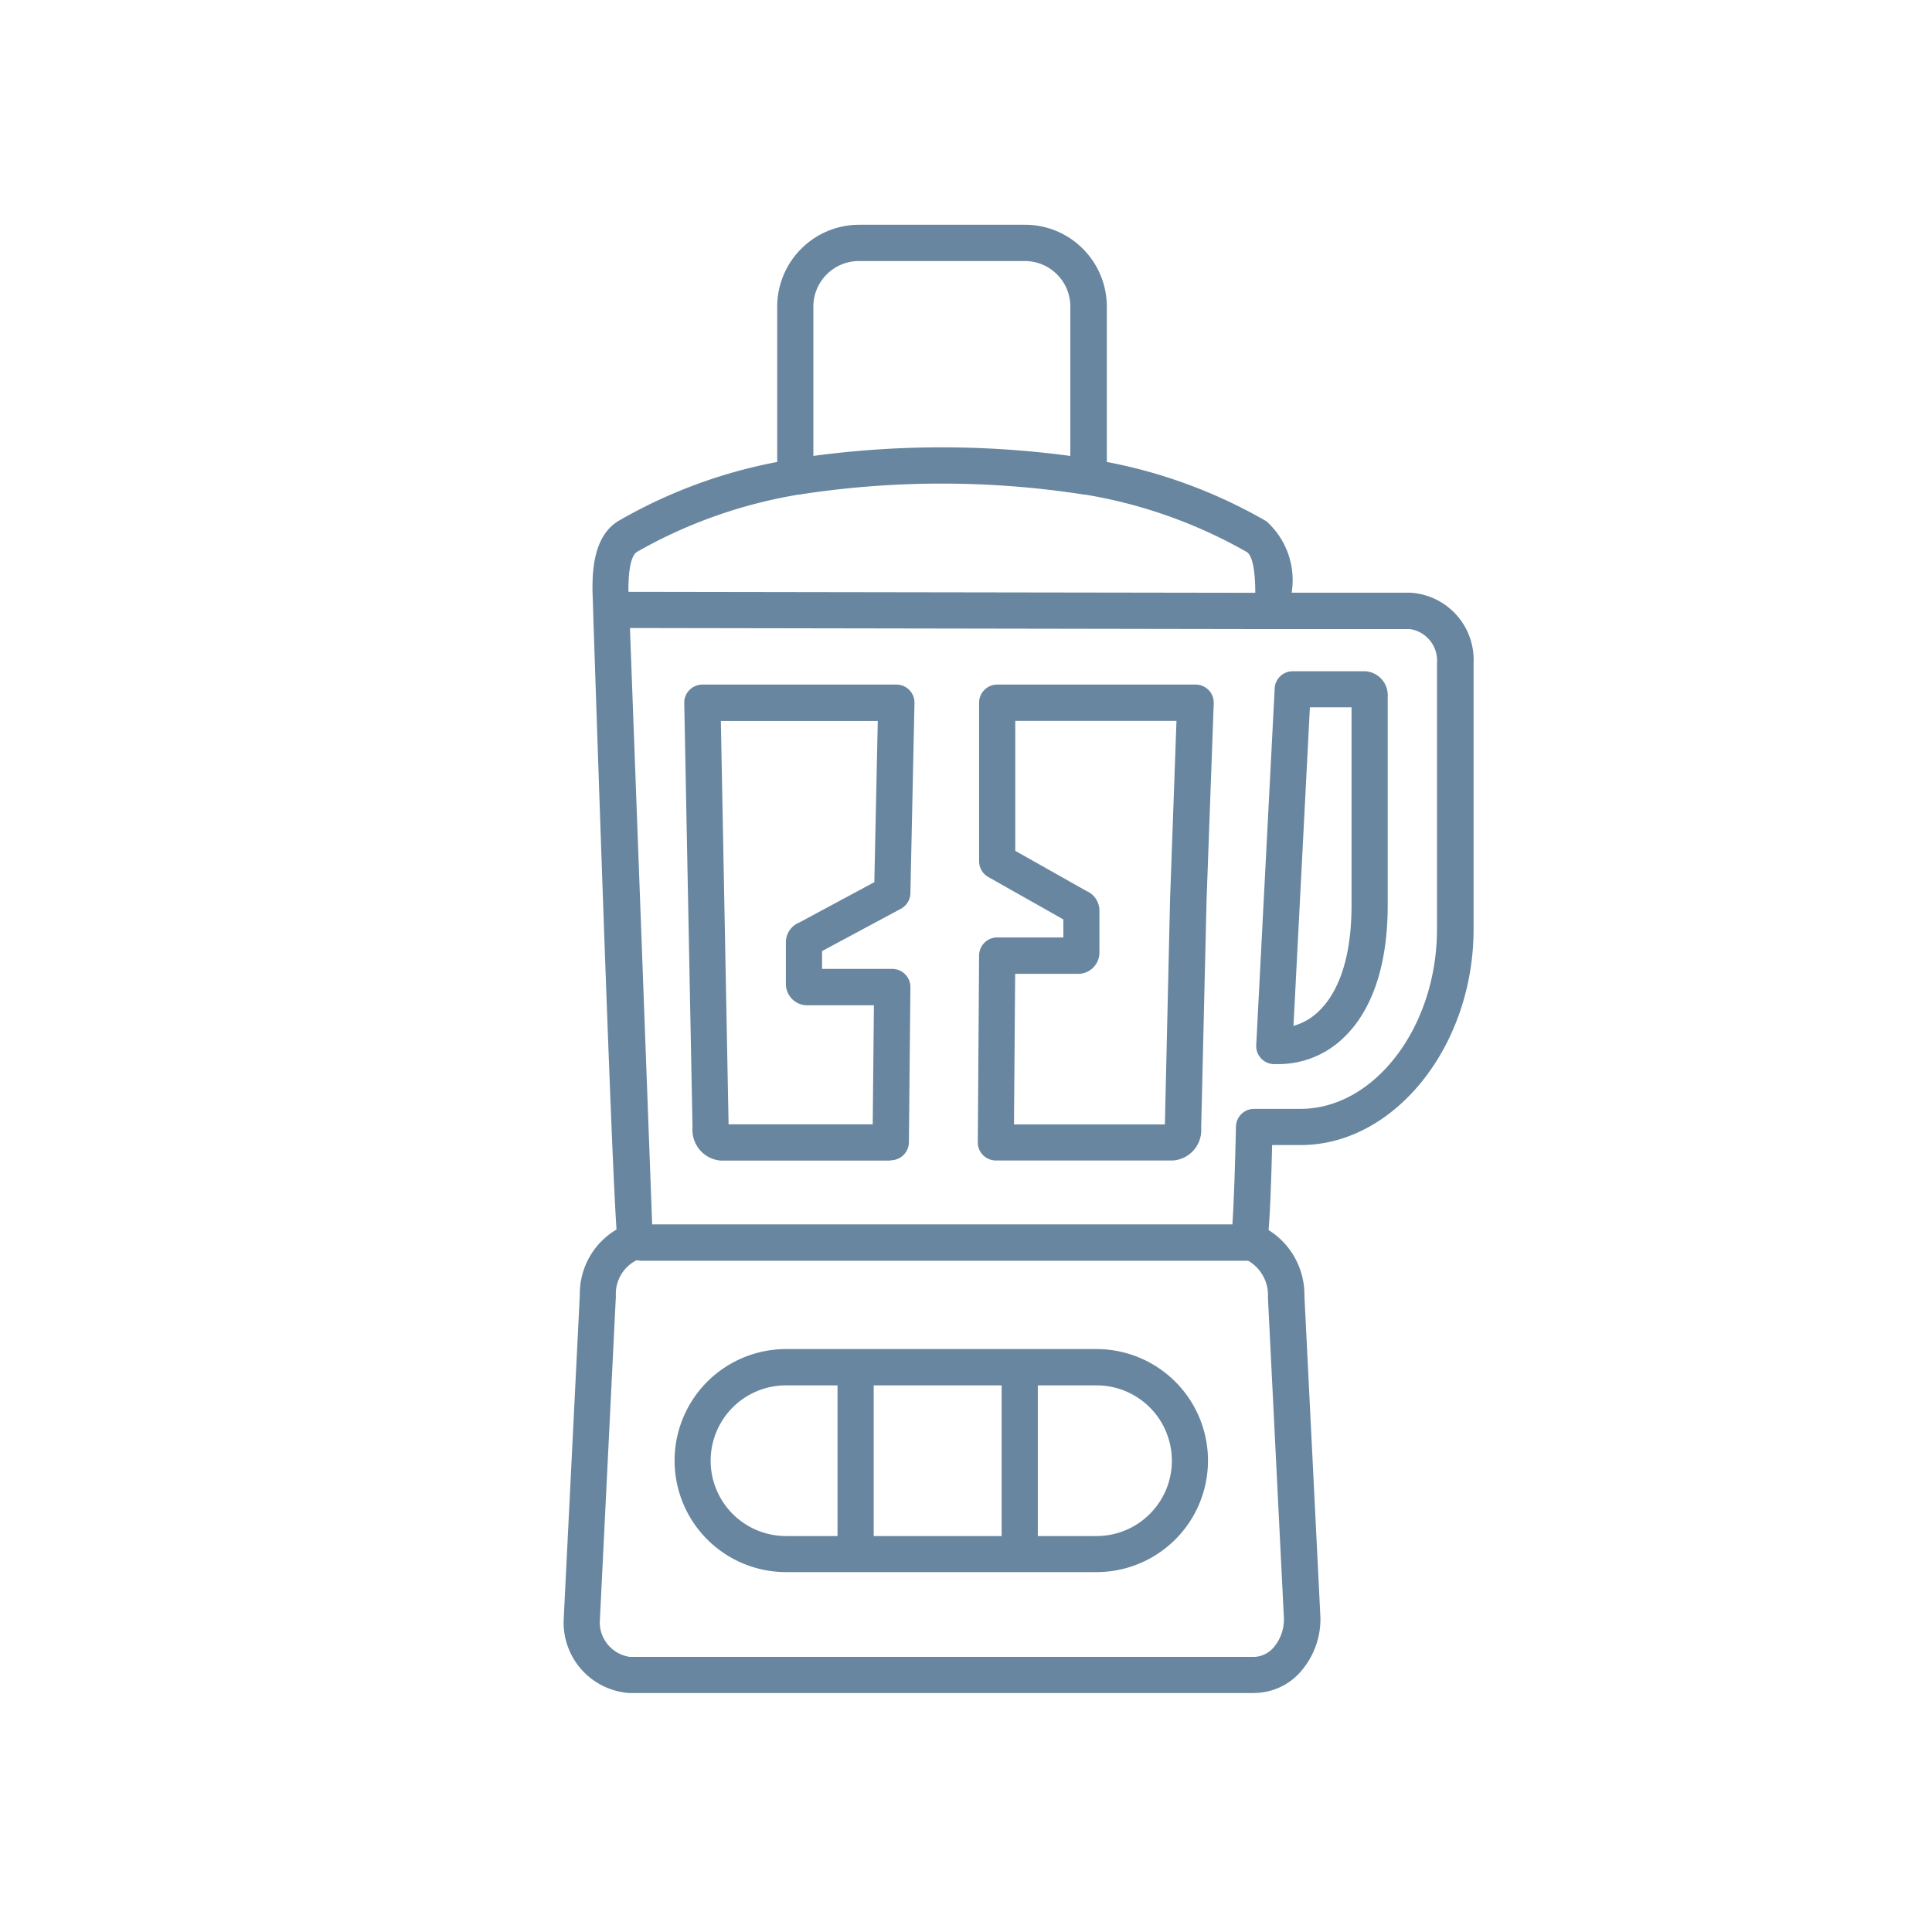 <svg xml:space="preserve" style="enable-background:new 0 0 180 180;" fill="#68869f" viewBox="0 0 180 180" height="180px" width="180px" y="0px" x="0px" xmlns:xlink="http://www.w3.org/1999/xlink" xmlns="http://www.w3.org/2000/svg" id="Layer_1" version="1.1"><path d="M116.82 157.74H58.69a6.58 6.58 0 0 1-6.17-6.91l1.5-30.18a6.96 6.96 0 0 1 3.42-6.1c-.26-3.82-.8-16.17-2.18-57.59v-.15-.03L55.2 55c0-1.52 0-4.94 2.36-6.43 4.6-2.67 9.62-4.54 14.85-5.53V28.56a7.64 7.64 0 0 1 7.62-7.62H95.5c4.2 0 7.61 3.41 7.62 7.62v14.48c5.23.99 10.25 2.86 14.86 5.52 1.87 1.67 2.76 4.18 2.36 6.66h11.05a6.27 6.27 0 0 1 5.9 6.57v24.79c0 10.89-7.37 20.1-16.09 20.1h-2.68c-.1 4.29-.22 6.63-.33 7.92 2.11 1.32 3.38 3.65 3.34 6.15l1.49 29.94c.04 1.79-.57 3.53-1.72 4.91-1.09 1.34-2.72 2.12-4.45 2.13m-57.54-40.32c-1.25.63-2.01 1.94-1.93 3.34l-1.49 30.18c-.12 1.7 1.11 3.2 2.8 3.44h58.14c.74-.02 1.42-.37 1.88-.94a4.02 4.02 0 0 0 .91-2.64l-1.49-29.92c.08-1.39-.63-2.71-1.84-3.41H59.67c-.12-.02-.24-.03-.36-.05m1.45-3.34h54.06c.13-1.9.26-5.67.33-9.1.02-.92.77-1.66 1.69-1.66h4.33c6.91 0 12.71-7.66 12.71-16.72V61.81a2.97 2.97 0 0 0-2.52-3.2h-.81-.21-11.76-.15l-59.74-.1 2.07 55.56m-2.19-58.93l58.38.09c0-2.17-.28-3.47-.79-3.8-4.66-2.66-9.76-4.47-15.06-5.35-.8-.15-1.38-.84-1.38-1.66V28.56c0-2.34-1.9-4.24-4.24-4.24H80.01c-2.34.01-4.23 1.91-4.23 4.24v15.86c0 .81-.58 1.51-1.38 1.66-5.3.88-10.4 2.68-15.06 5.34-.36.23-.79 1.02-.79 3.52v.19m50.73 52.99H92.79c-.93 0-1.69-.75-1.69-1.68l.12-17.42c.01-.93.76-1.68 1.69-1.68h6.16v-1.68l-6.99-3.95a1.69 1.69 0 0 1-.86-1.47V65.47c0-.93.76-1.69 1.69-1.69h0 18.48c.93 0 1.69.75 1.69 1.68v.06l-.67 18.41-.5 21.15c.11 1.57-1.06 2.93-2.63 3.04m-14.81-3.36h14.06l.48-20.91.6-16.69H94.59v12.11l6.63 3.74a1.99 1.99 0 0 1 1.21 1.83v3.91c0 1.09-.89 1.98-1.98 1.98h-5.87l-.11 14.03zm5.68-18.56h0zm-17.18 21.93H67.16c-1.58-.12-2.76-1.5-2.64-3.09l-.77-39.54c-.02-.93.73-1.7 1.66-1.72h.03 18.07c.93 0 1.69.75 1.69 1.68v.04l-.38 17.72c-.01.61-.35 1.16-.89 1.45l-7.34 3.94v1.66h6.54c.93 0 1.69.76 1.69 1.69l-.14 14.48c-.02.92-.77 1.66-1.69 1.66m-15.11-3.35h13.43l.11-11.09H75.2c-1.09 0-1.98-.89-1.98-1.98v-3.89c0-.8.49-1.53 1.23-1.83l7.01-3.77.32-15.02H67.16l.72 37.58zm51.24-5.61h-.49a1.69 1.69 0 0 1-1.59-1.78l1.72-33.22c.04-.9.79-1.6 1.68-1.6h6.78a2.24 2.24 0 0 1 2.07 2.38v19.26c.03 7.07-2.21 10.71-4.12 12.51-1.62 1.57-3.79 2.45-6.05 2.45m2.92-33.24l-1.53 29.68c.88-.25 1.68-.71 2.34-1.35 1.41-1.34 3.1-4.18 3.07-10.05V65.9h-3.88z"></path><path d="M101.13 46.08c-.09 0-.17-.01-.25-.02a86.47 86.47 0 0 0-26.29 0c-.92.14-1.78-.49-1.92-1.42-.14-.92.49-1.78 1.42-1.92h0c9.05-1.39 18.26-1.39 27.3 0 .92.15 1.54 1.02 1.39 1.94-.13.81-.83 1.41-1.65 1.42m-23.1 82.32h3.37v15.33h-3.37zm15.29 0h3.37v15.33h-3.37z"></path><path d="M102.16 146.47H73.24a10.39 10.39 0 1 1 0-20.78h28.91a10.39 10.39 0 1 1 .01 20.78h0m-28.93-17.4a7.02 7.02 0 1 0 0 14.04h28.93c3.88 0 7.02-3.15 7.02-7.02a7.02 7.02 0 0 0-7.02-7.02H73.23z"></path></svg>